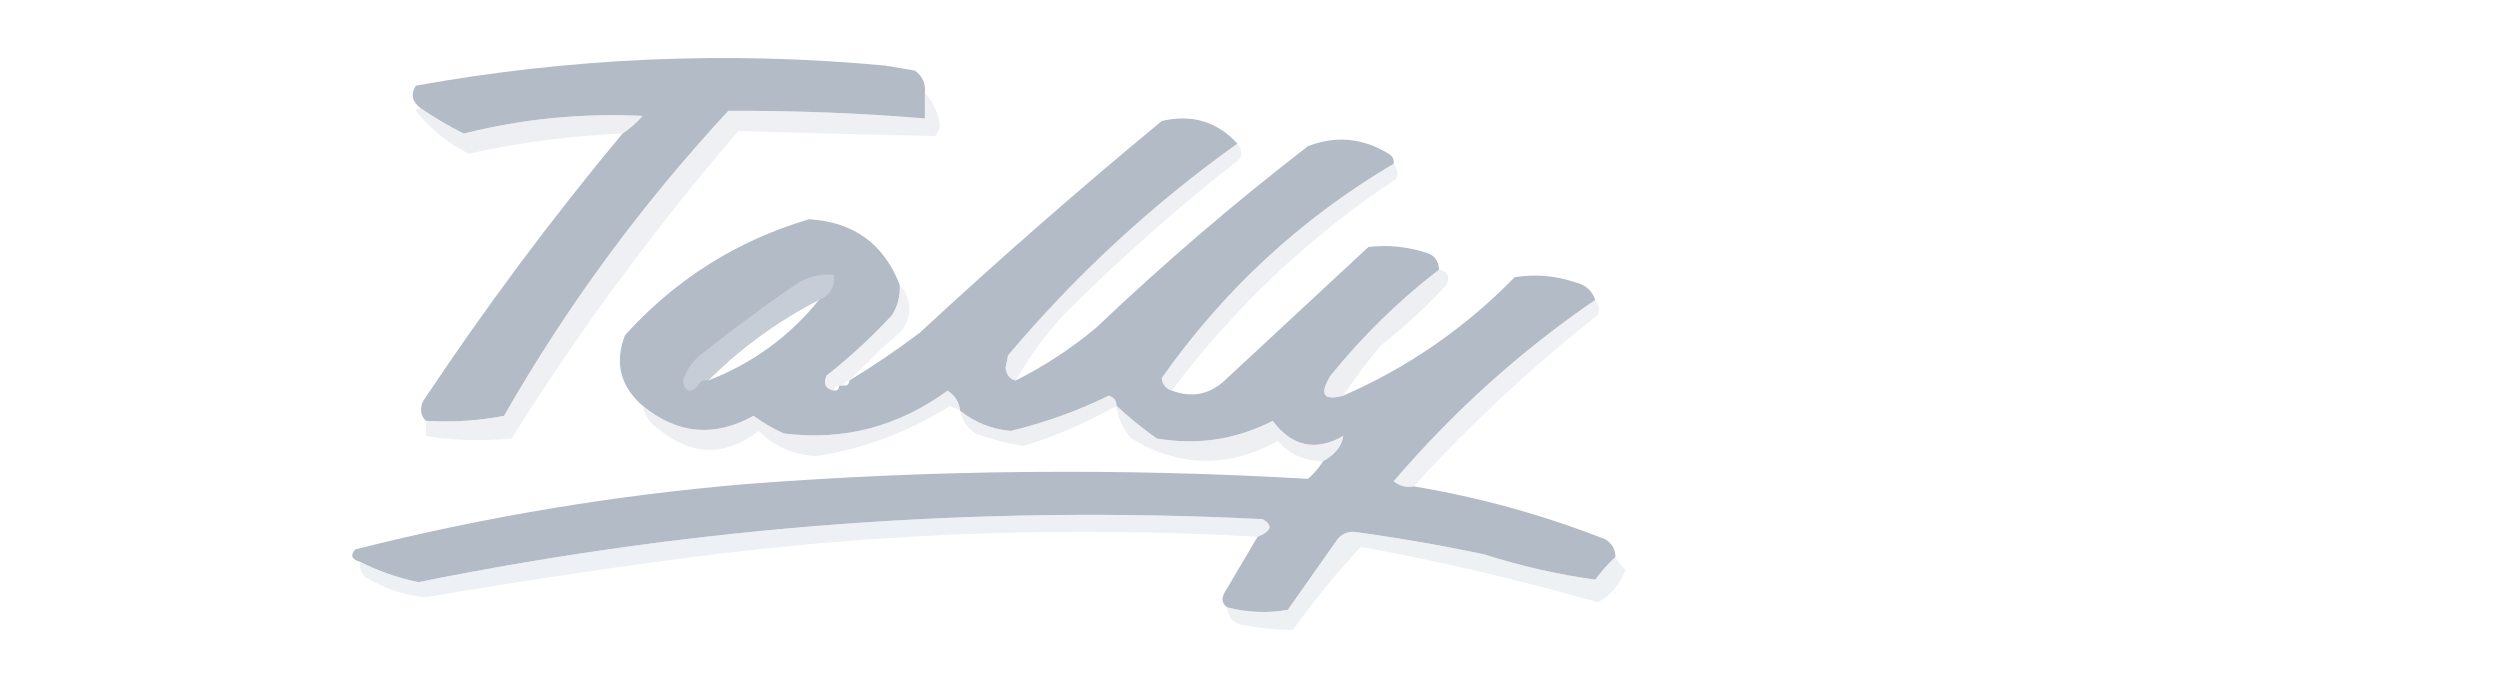 <?xml version="1.0" encoding="UTF-8"?>
<!DOCTYPE svg PUBLIC "-//W3C//DTD SVG 1.1//EN" "http://www.w3.org/Graphics/SVG/1.1/DTD/svg11.dtd">
<svg xmlns="http://www.w3.org/2000/svg" version="1.1" width="496px" height="137px" style="shape-rendering:geometricPrecision; text-rendering:geometricPrecision; image-rendering:optimizeQuality; fill-rule:evenodd; clip-rule:evenodd" xmlns:xlink="http://www.w3.org/1999/xlink">
<g><path style="opacity:0.492" fill="#65748b" d="M 183.5,18.5 C 183.5,20.167 183.5,21.833 183.5,23.5C 170.512,22.429 157.512,21.929 144.5,22C 127.35,40.48 112.517,60.647 100,82.5C 94.928,83.471 89.762,83.805 84.5,83.5C 83.402,82.399 83.235,81.066 84,79.5C 96.228,61.109 109.395,43.443 123.5,26.5C 124.962,25.542 126.295,24.376 127.5,23C 115.487,22.409 103.654,23.576 92,26.5C 89.012,24.994 86.179,23.327 83.5,21.5C 81.752,20.211 81.419,18.711 82.5,17C 113.299,11.438 144.299,10.105 175.5,13C 177.5,13.333 179.5,13.667 181.5,14C 183.037,15.11 183.703,16.61 183.5,18.5 Z"/></g>
<g><path style="opacity:0.478" fill="#dce0e7" d="M 183.5,18.5 C 185.162,20.224 186.162,22.391 186.5,25C 186.355,25.772 186.022,26.439 185.5,27C 172.498,26.708 159.498,26.375 146.5,26C 129.957,45.208 114.957,65.541 101.5,87C 95.812,87.554 90.145,87.387 84.5,86.5C 84.5,85.5 84.5,84.5 84.5,83.5C 89.762,83.805 94.928,83.471 100,82.5C 112.517,60.647 127.35,40.48 144.5,22C 157.512,21.929 170.512,22.429 183.5,23.5C 183.5,21.833 183.5,20.167 183.5,18.5 Z"/></g>
<g><path style="opacity:0.481" fill="#dadfe7" d="M 83.5,21.5 C 86.179,23.327 89.012,24.994 92,26.5C 103.654,23.576 115.487,22.409 127.5,23C 126.295,24.376 124.962,25.542 123.5,26.5C 113.207,26.921 103.04,28.255 93,30.5C 88.932,28.439 85.432,25.605 82.5,22C 82.728,21.601 83.062,21.435 83.5,21.5 Z"/></g>
<g><path style="opacity:0.492" fill="#65758c" d="M 245.5,28.5 C 228.597,40.567 213.431,54.567 200,70.5C 199.833,71.333 199.667,72.167 199.5,73C 199.684,74.376 200.351,75.209 201.5,75.5C 207.201,72.646 212.534,69.146 217.5,65C 230.911,52.251 244.911,40.251 259.5,29C 265.037,26.858 270.37,27.358 275.5,30.5C 276.298,30.957 276.631,31.624 276.5,32.5C 258.185,43.31 242.852,57.477 230.5,75C 230.639,76.301 231.305,77.134 232.5,77.5C 236.65,79.047 240.316,78.214 243.5,75C 252.833,66.333 262.167,57.667 271.5,49C 275.211,48.561 278.878,48.894 282.5,50C 284.426,50.422 285.426,51.589 285.5,53.5C 277.56,59.605 270.393,66.606 264,74.5C 261.688,78.235 262.521,79.568 266.5,78.5C 279.338,72.909 290.671,65.075 300.5,55C 304.572,54.342 308.572,54.675 312.5,56C 314.544,56.498 315.878,57.665 316.5,59.5C 301.689,69.633 288.356,81.633 276.5,95.5C 277.689,96.429 279.022,96.762 280.5,96.5C 293.486,98.659 306.153,102.159 318.5,107C 319.823,107.816 320.489,108.983 320.5,110.5C 319.067,111.833 317.733,113.333 316.5,115C 309.099,113.986 301.766,112.319 294.5,110C 285.886,108.175 277.219,106.675 268.5,105.5C 266.971,105.529 265.804,106.196 265,107.5C 261.833,112 258.667,116.5 255.5,121C 251.446,121.694 247.446,121.527 243.5,120.5C 242.427,119.749 242.26,118.749 243,117.5C 245.178,113.806 247.345,110.139 249.5,106.5C 252.279,105.383 252.612,104.217 250.5,103C 194.113,100.185 138.28,104.352 83,115.5C 78.983,114.661 75.15,113.328 71.5,111.5C 69.767,110.992 69.434,110.159 70.5,109C 96.112,102.531 122.112,98.198 148.5,96C 185.514,93.178 222.514,92.845 259.5,95C 260.71,93.961 261.71,92.794 262.5,91.5C 264.903,90.165 266.236,88.498 266.5,86.5C 261.017,89.603 256.35,88.603 252.5,83.5C 245.246,87.21 237.579,88.377 229.5,87C 226.669,84.999 224.003,82.833 221.5,80.5C 221.53,79.503 221.03,78.836 220,78.5C 213.739,81.549 207.239,83.883 200.5,85.5C 196.728,85.134 193.394,83.801 190.5,81.5C 190.315,79.804 189.481,78.471 188,77.5C 178.232,84.649 167.399,87.482 155.5,86C 153.37,85.033 151.37,83.866 149.5,82.5C 141.712,86.816 134.378,86.149 127.5,80.5C 123.056,76.623 121.889,71.957 124,66.5C 134.065,55.39 146.232,47.724 160.5,43.5C 169.34,44.02 175.34,48.353 178.5,56.5C 178.628,58.655 178.128,60.655 177,62.5C 172.967,66.868 168.634,70.868 164,74.5C 163.275,76.157 163.775,77.157 165.5,77.5C 166.167,77.5 166.5,77.167 166.5,76.5C 166.833,76.5 167.167,76.5 167.5,76.5C 168.167,76.5 168.5,76.167 168.5,75.5C 173.282,72.601 177.949,69.434 182.5,66C 198.125,51.529 214.125,37.529 230.5,24C 236.49,22.611 241.49,24.111 245.5,28.5 Z M 162.5,59.5 C 156.592,66.788 149.259,72.121 140.5,75.5C 146.988,69.013 154.321,63.68 162.5,59.5 Z"/></g>
<g><path style="opacity:0.468" fill="#dadfe7" d="M 245.5,28.5 C 246.303,29.423 246.47,30.423 246,31.5C 233.739,41.09 222.072,51.423 211,62.5C 207.326,66.538 204.159,70.871 201.5,75.5C 200.351,75.209 199.684,74.376 199.5,73C 199.667,72.167 199.833,71.333 200,70.5C 213.431,54.567 228.597,40.567 245.5,28.5 Z"/></g>
<g><path style="opacity:0.475" fill="#dce0e8" d="M 276.5,32.5 C 277.303,33.423 277.47,34.423 277,35.5C 259.749,46.917 244.916,60.917 232.5,77.5C 231.305,77.134 230.639,76.301 230.5,75C 242.852,57.477 258.185,43.31 276.5,32.5 Z"/></g>
<g><path style="opacity:0.475" fill="#d9dde6" d="M 285.5,53.5 C 287.225,53.843 287.725,54.843 287,56.5C 282.967,60.868 278.634,64.868 274,68.5C 271.259,71.729 268.759,75.062 266.5,78.5C 262.521,79.568 261.688,78.235 264,74.5C 270.393,66.606 277.56,59.605 285.5,53.5 Z"/></g>
<g><path style="opacity:0.484" fill="#dce0e8" d="M 162.5,59.5 C 154.321,63.68 146.988,69.013 140.5,75.5C 139.508,75.328 138.842,75.662 138.5,76.5C 136.876,78.137 135.876,77.803 135.5,75.5C 136.219,73.272 137.552,71.439 139.5,70C 145.655,65.089 151.989,60.423 158.5,56C 160.677,54.798 163.011,54.298 165.5,54.5C 165.69,56.959 164.69,58.626 162.5,59.5 Z"/></g>
<g><path style="opacity:0.468" fill="#dce0e9" d="M 178.5,56.5 C 180.9,59.268 181.066,62.268 179,65.5C 175.33,68.734 171.83,72.067 168.5,75.5C 167.833,75.5 167.5,75.833 167.5,76.5C 167.167,76.5 166.833,76.5 166.5,76.5C 165.833,76.5 165.5,76.833 165.5,77.5C 163.775,77.157 163.275,76.157 164,74.5C 168.634,70.868 172.967,66.868 177,62.5C 178.128,60.655 178.628,58.655 178.5,56.5 Z"/></g>
<g><path style="opacity:0.472" fill="#dce0e8" d="M 316.5,59.5 C 317.303,60.423 317.47,61.423 317,62.5C 303.903,72.805 291.736,84.138 280.5,96.5C 279.022,96.762 277.689,96.429 276.5,95.5C 288.356,81.633 301.689,69.633 316.5,59.5 Z"/></g>
<g><path style="opacity:0.474" fill="#dadee7" d="M 221.5,80.5 C 215.64,83.846 209.474,86.512 203,88.5C 199.749,87.932 196.583,87.098 193.5,86C 191.859,84.871 190.859,83.371 190.5,81.5C 193.394,83.801 196.728,85.134 200.5,85.5C 207.239,83.883 213.739,81.549 220,78.5C 221.03,78.836 221.53,79.503 221.5,80.5 Z"/></g>
<g><path style="opacity:0.483" fill="#d9dee6" d="M 190.5,81.5 C 189.85,81.196 189.183,80.863 188.5,80.5C 180.342,85.664 171.509,88.997 162,90.5C 157.512,90.284 153.678,88.617 150.5,85.5C 143.782,90.668 137.116,90.501 130.5,85C 128.859,83.871 127.859,82.371 127.5,80.5C 134.378,86.149 141.712,86.816 149.5,82.5C 151.37,83.866 153.37,85.033 155.5,86C 167.399,87.482 178.232,84.649 188,77.5C 189.481,78.471 190.315,79.804 190.5,81.5 Z"/></g>
<g><path style="opacity:0.474" fill="#d9dee6" d="M 221.5,80.5 C 224.003,82.833 226.669,84.999 229.5,87C 237.579,88.377 245.246,87.21 252.5,83.5C 256.35,88.603 261.017,89.603 266.5,86.5C 266.236,88.498 264.903,90.165 262.5,91.5C 258.898,91.533 255.898,90.199 253.5,87.5C 243.64,92.906 233.973,92.739 224.5,87C 222.781,85.129 221.781,82.963 221.5,80.5 Z"/></g>
<g><path style="opacity:0.475" fill="#dadfe7" d="M 249.5,106.5 C 213.551,104.426 177.551,105.593 141.5,110C 122.436,112.414 103.436,115.247 84.5,118.5C 80.189,118.089 76.189,116.756 72.5,114.5C 71.614,113.675 71.281,112.675 71.5,111.5C 75.15,113.328 78.983,114.661 83,115.5C 138.28,104.352 194.113,100.185 250.5,103C 252.612,104.217 252.279,105.383 249.5,106.5 Z"/></g>
<g><path style="opacity:0.475" fill="#dce1e8" d="M 320.5,110.5 C 320.953,111.458 321.619,112.292 322.5,113C 321.472,115.916 319.638,118.083 317,119.5C 301.475,115.063 285.808,111.396 270,108.5C 265.182,113.66 260.682,119.16 256.5,125C 253.196,124.959 249.863,124.626 246.5,124C 244.574,123.578 243.574,122.411 243.5,120.5C 247.446,121.527 251.446,121.694 255.5,121C 258.667,116.5 261.833,112 265,107.5C 265.804,106.196 266.971,105.529 268.5,105.5C 277.219,106.675 285.886,108.175 294.5,110C 301.766,112.319 309.099,113.986 316.5,115C 317.733,113.333 319.067,111.833 320.5,110.5 Z"/></g>
</svg>
